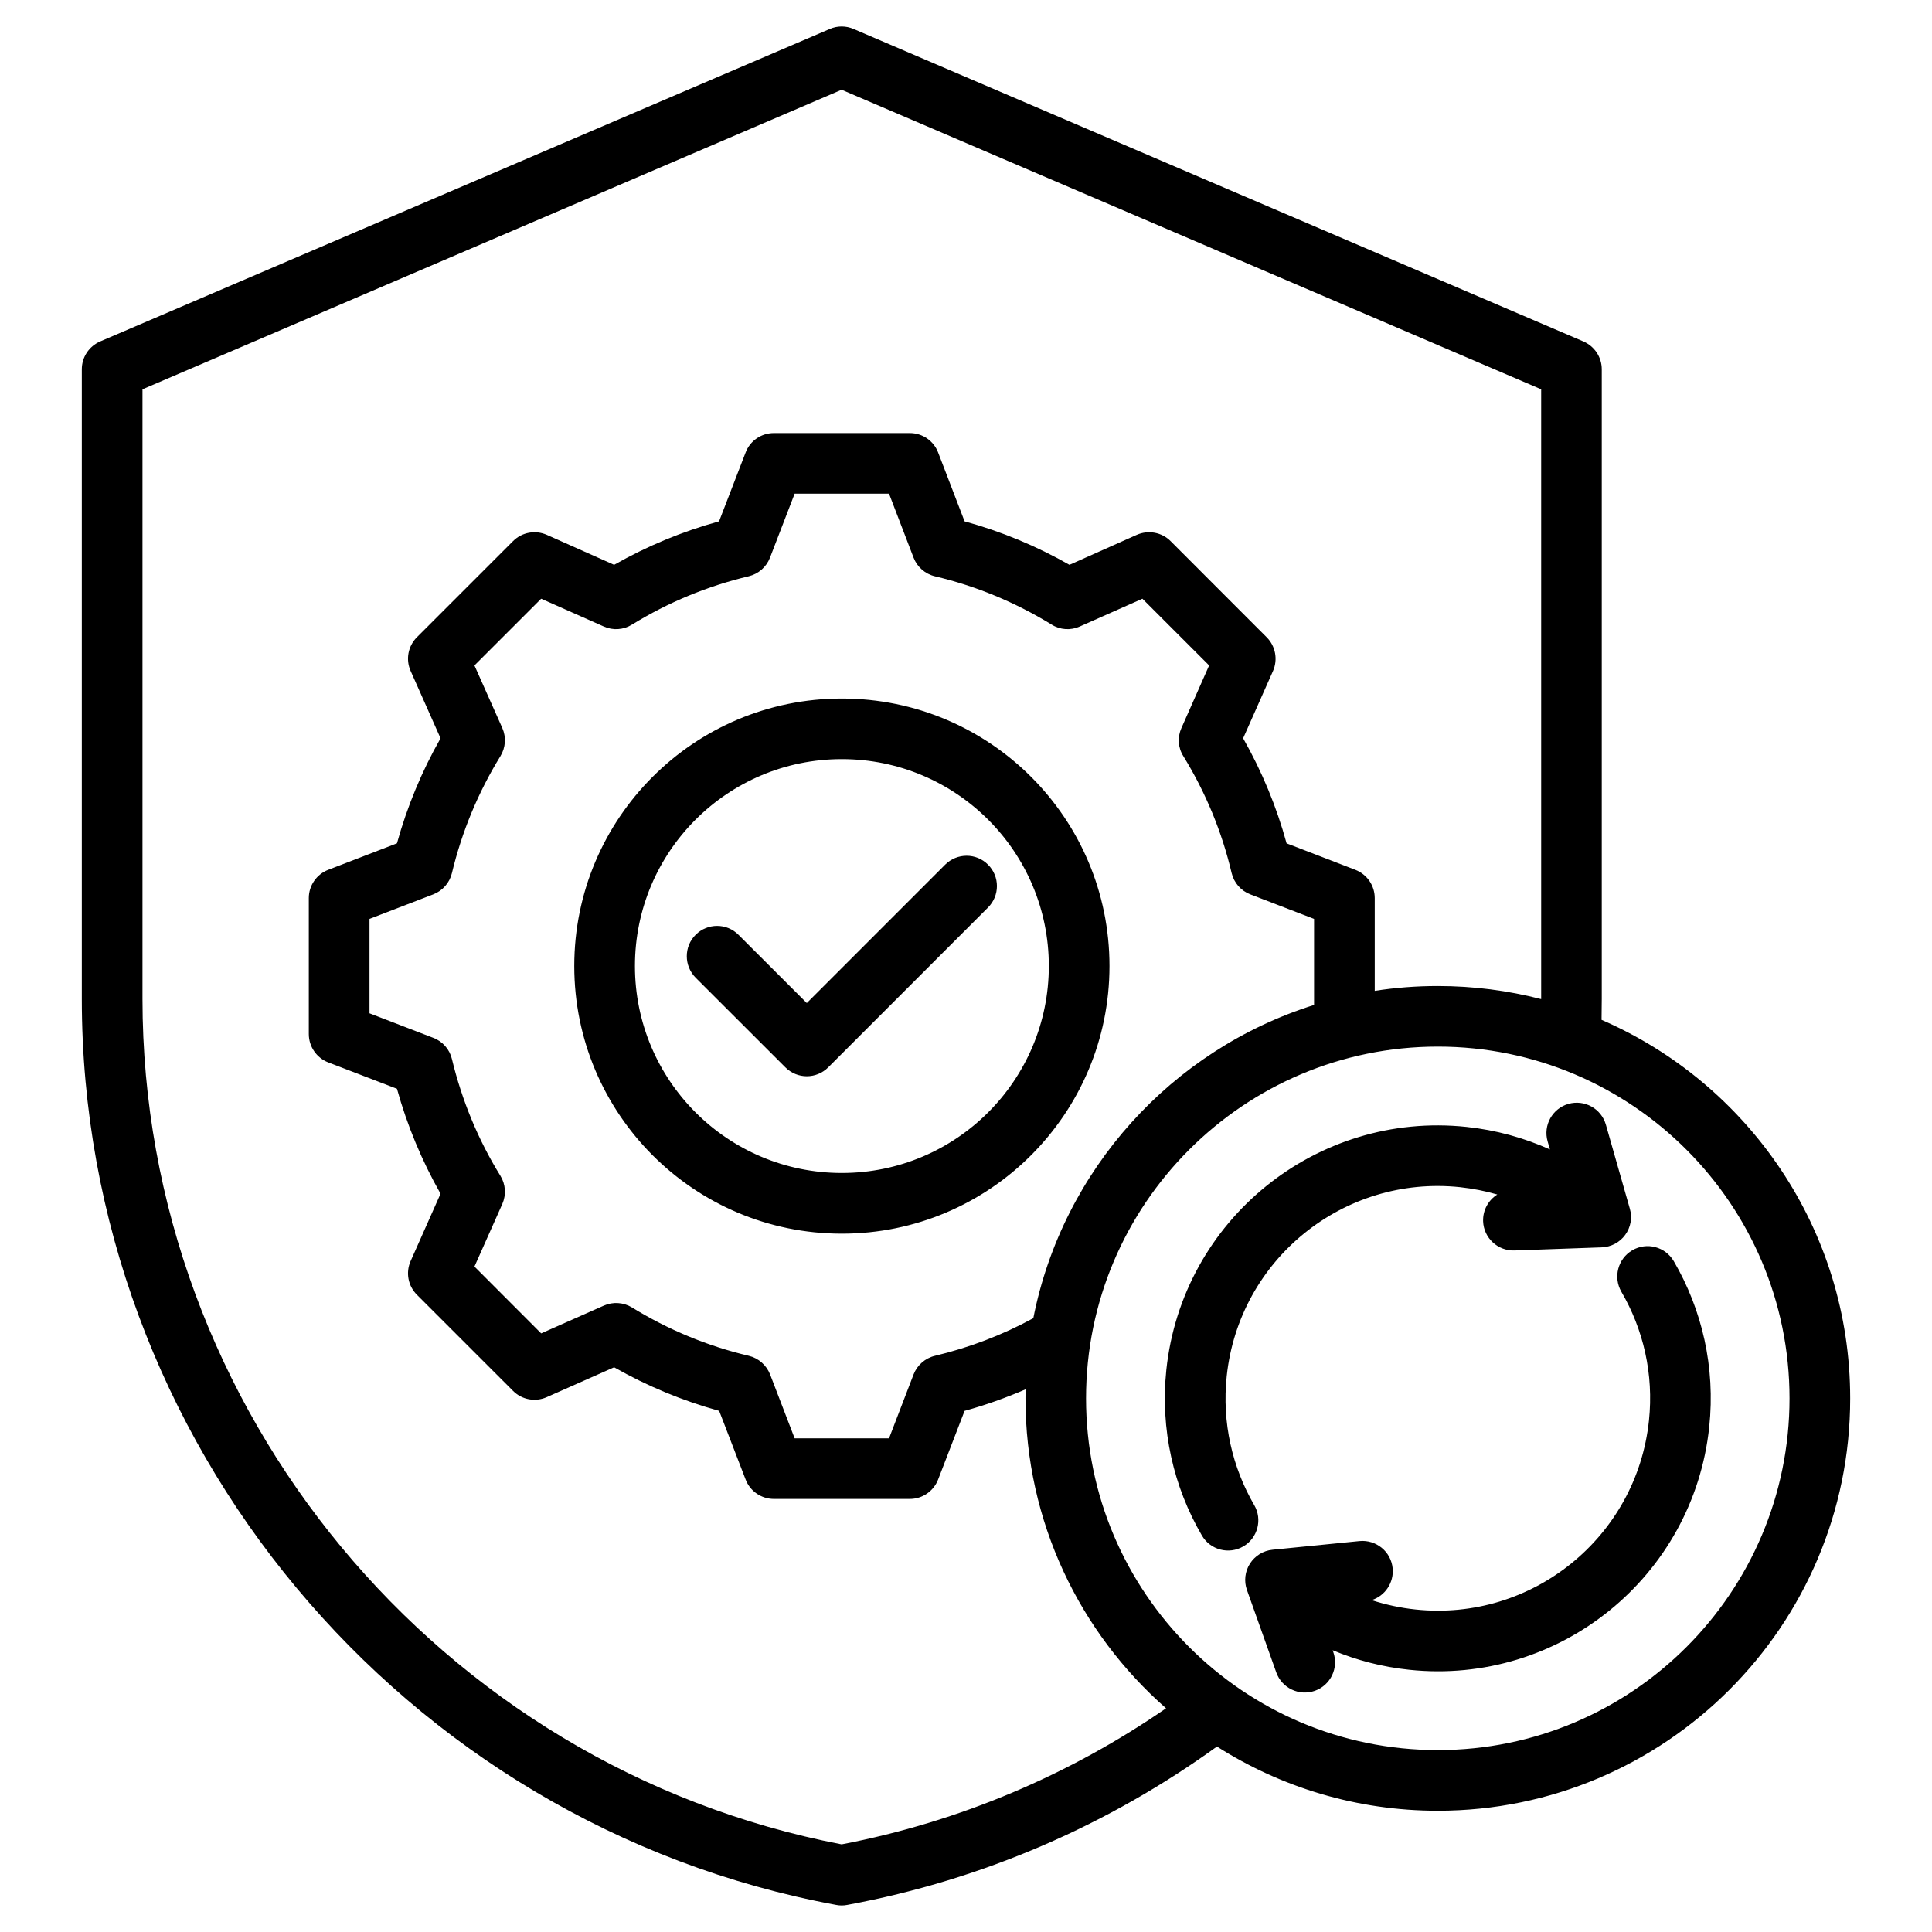 <?xml version="1.0" encoding="UTF-8"?>
<svg xmlns="http://www.w3.org/2000/svg" xmlns:xlink="http://www.w3.org/1999/xlink" width="75px" height="75px" viewBox="0 0 75 75" version="1.1">
<g id="surface1">
<path style=" stroke:none;fill-rule:evenodd;fill:rgb(0%,0%,0%);fill-opacity:1;" d="M 47.242 67.801 C 43.062 70.82 38.191 72.969 32.887 73.949 C 32.746 73.977 32.602 73.977 32.461 73.949 C 15.617 70.832 3.176 55.941 3.176 38.773 L 3.176 14.336 C 3.176 13.863 3.457 13.441 3.891 13.254 L 32.211 1.125 C 32.508 0.996 32.84 0.996 33.137 1.125 L 61.465 13.254 C 61.898 13.441 62.18 13.863 62.18 14.336 L 62.18 38.773 C 62.18 39.047 62.176 39.316 62.172 39.59 C 67.848 42.051 71.824 47.707 71.824 54.285 C 71.824 63.117 64.648 70.293 55.816 70.293 C 52.664 70.293 49.723 69.379 47.242 67.801 Z M 59.828 38.785 C 59.828 38.781 59.828 38.777 59.828 38.773 L 59.828 15.113 L 32.672 3.484 L 5.531 15.113 L 5.531 38.773 C 5.531 54.738 17.047 68.594 32.672 71.598 C 37.293 70.711 41.555 68.875 45.266 66.316 C 41.922 63.383 39.809 59.078 39.809 54.285 C 39.809 54.168 39.809 54.051 39.812 53.934 C 39.043 54.266 38.254 54.547 37.445 54.77 L 36.418 57.434 C 36.242 57.887 35.809 58.188 35.32 58.188 L 30.043 58.188 C 29.555 58.188 29.117 57.887 28.945 57.434 C 28.945 57.434 27.918 54.77 27.918 54.77 C 26.492 54.375 25.125 53.809 23.84 53.078 L 21.223 54.238 C 20.781 54.434 20.262 54.34 19.918 53.996 L 16.184 50.262 C 15.84 49.918 15.742 49.398 15.941 48.953 C 15.941 48.953 17.102 46.34 17.102 46.34 C 16.375 45.059 15.805 43.688 15.41 42.266 L 12.742 41.242 C 12.289 41.066 11.988 40.629 11.988 40.141 L 11.988 34.863 C 11.988 34.375 12.289 33.941 12.742 33.766 C 12.742 33.766 15.41 32.738 15.41 32.738 C 15.805 31.312 16.371 29.945 17.102 28.66 L 15.941 26.047 C 15.742 25.602 15.84 25.082 16.184 24.738 L 19.918 21.004 C 20.262 20.66 20.781 20.566 21.227 20.762 C 21.227 20.762 23.84 21.926 23.84 21.926 C 25.125 21.195 26.492 20.629 27.914 20.238 L 28.945 17.566 C 29.117 17.109 29.555 16.812 30.043 16.812 L 35.32 16.812 C 35.809 16.812 36.246 17.113 36.418 17.566 C 36.418 17.566 37.445 20.238 37.445 20.238 C 38.867 20.629 40.234 21.195 41.516 21.926 L 44.129 20.762 C 44.574 20.566 45.098 20.66 45.441 21.004 L 49.172 24.738 C 49.516 25.082 49.613 25.602 49.418 26.047 C 49.418 26.047 48.258 28.66 48.258 28.66 C 48.988 29.945 49.555 31.312 49.945 32.738 L 52.613 33.766 C 53.066 33.941 53.367 34.375 53.367 34.863 L 53.367 38.465 C 54.164 38.34 54.984 38.277 55.816 38.277 C 57.199 38.277 58.543 38.453 59.828 38.785 Z M 40.113 51.172 C 41.25 45.406 45.488 40.75 51.012 39.012 L 51.012 35.672 L 48.535 34.719 C 48.172 34.578 47.902 34.27 47.812 33.891 C 47.434 32.285 46.801 30.758 45.938 29.355 C 45.73 29.027 45.703 28.617 45.863 28.262 L 46.938 25.832 L 44.348 23.242 L 41.918 24.32 C 41.562 24.48 41.152 24.453 40.824 24.246 C 39.418 23.383 37.895 22.75 36.293 22.371 C 35.914 22.281 35.605 22.012 35.465 21.648 L 34.512 19.164 L 30.848 19.164 L 29.891 21.648 C 29.75 22.012 29.441 22.281 29.062 22.371 C 27.465 22.75 25.938 23.383 24.535 24.246 C 24.203 24.453 23.793 24.48 23.438 24.32 L 21.008 23.242 L 18.418 25.832 L 19.5 28.262 C 19.656 28.613 19.629 29.023 19.426 29.355 C 18.562 30.758 17.93 32.285 17.543 33.895 C 17.453 34.27 17.184 34.578 16.82 34.719 L 14.344 35.672 L 14.344 39.336 L 16.82 40.289 C 17.184 40.426 17.453 40.734 17.543 41.109 C 17.93 42.711 18.559 44.246 19.426 45.645 C 19.629 45.973 19.656 46.383 19.5 46.738 L 18.418 49.168 L 21.008 51.762 L 23.441 50.684 C 23.793 50.527 24.203 50.555 24.531 50.754 C 25.934 51.617 27.461 52.254 29.07 52.633 C 29.445 52.723 29.754 52.996 29.895 53.355 L 30.848 55.836 L 34.512 55.836 L 35.465 53.355 C 35.605 52.996 35.914 52.723 36.293 52.633 C 37.625 52.316 38.91 51.828 40.113 51.172 Z M 55.816 40.629 C 48.281 40.629 42.16 46.75 42.16 54.285 C 42.16 61.82 48.281 67.938 55.816 67.938 C 63.352 67.938 69.469 61.82 69.469 54.285 C 69.469 46.75 63.352 40.629 55.816 40.629 Z M 51.734 64.062 L 51.758 64.133 C 51.977 64.746 51.656 65.418 51.043 65.637 C 50.43 65.852 49.758 65.531 49.543 64.918 L 48.406 61.723 C 48.285 61.383 48.328 61.004 48.523 60.699 C 48.719 60.395 49.039 60.195 49.402 60.16 L 52.777 59.824 C 53.422 59.762 54 60.234 54.062 60.879 C 54.117 61.441 53.766 61.953 53.246 62.117 C 53.793 62.293 54.359 62.418 54.953 62.48 C 59.48 62.957 63.535 59.672 64.012 55.148 C 64.203 53.34 63.793 51.605 62.941 50.145 C 62.617 49.582 62.805 48.863 63.367 48.535 C 63.93 48.207 64.648 48.398 64.977 48.961 C 66.07 50.836 66.598 53.066 66.352 55.395 C 65.738 61.211 60.527 65.434 54.707 64.82 C 53.656 64.711 52.66 64.449 51.734 64.062 Z M 58.125 46.371 C 57.66 46.234 57.176 46.141 56.68 46.086 C 52.152 45.609 48.098 48.895 47.621 53.422 C 47.43 55.23 47.84 56.965 48.688 58.426 C 49.016 58.984 48.824 59.707 48.266 60.031 C 47.703 60.359 46.98 60.168 46.656 59.605 C 45.562 57.73 45.035 55.5 45.277 53.176 C 45.891 47.355 51.105 43.133 56.926 43.746 C 58.078 43.867 59.168 44.172 60.168 44.621 L 60.078 44.309 C 59.898 43.684 60.262 43.031 60.887 42.852 C 61.512 42.676 62.16 43.035 62.34 43.66 L 63.27 46.922 C 63.371 47.27 63.305 47.645 63.09 47.938 C 62.879 48.23 62.543 48.406 62.184 48.422 L 58.793 48.543 C 58.145 48.566 57.598 48.059 57.574 47.41 C 57.559 46.977 57.781 46.586 58.125 46.371 Z M 32.68 27.117 C 38.418 27.117 43.07 31.762 43.07 37.5 C 43.07 43.238 38.414 47.891 32.68 47.891 C 26.941 47.891 22.293 43.238 22.293 37.5 C 22.293 31.762 26.941 27.117 32.68 27.117 Z M 32.68 29.469 C 28.242 29.469 24.648 33.062 24.648 37.5 C 24.648 41.938 28.242 45.535 32.68 45.535 C 37.117 45.535 40.715 41.938 40.715 37.5 C 40.715 33.062 37.117 29.469 32.68 29.469 Z M 27.004 37.953 C 26.547 37.492 26.547 36.746 27.004 36.289 C 27.465 35.828 28.211 35.828 28.668 36.289 C 28.668 36.289 31.32 38.938 31.32 38.938 L 36.691 33.566 C 37.152 33.105 37.898 33.105 38.355 33.566 C 38.816 34.023 38.816 34.77 38.355 35.23 L 32.152 41.434 C 31.691 41.895 30.949 41.895 30.488 41.434 Z M 27.004 37.953 "/>
</g>
</svg>
